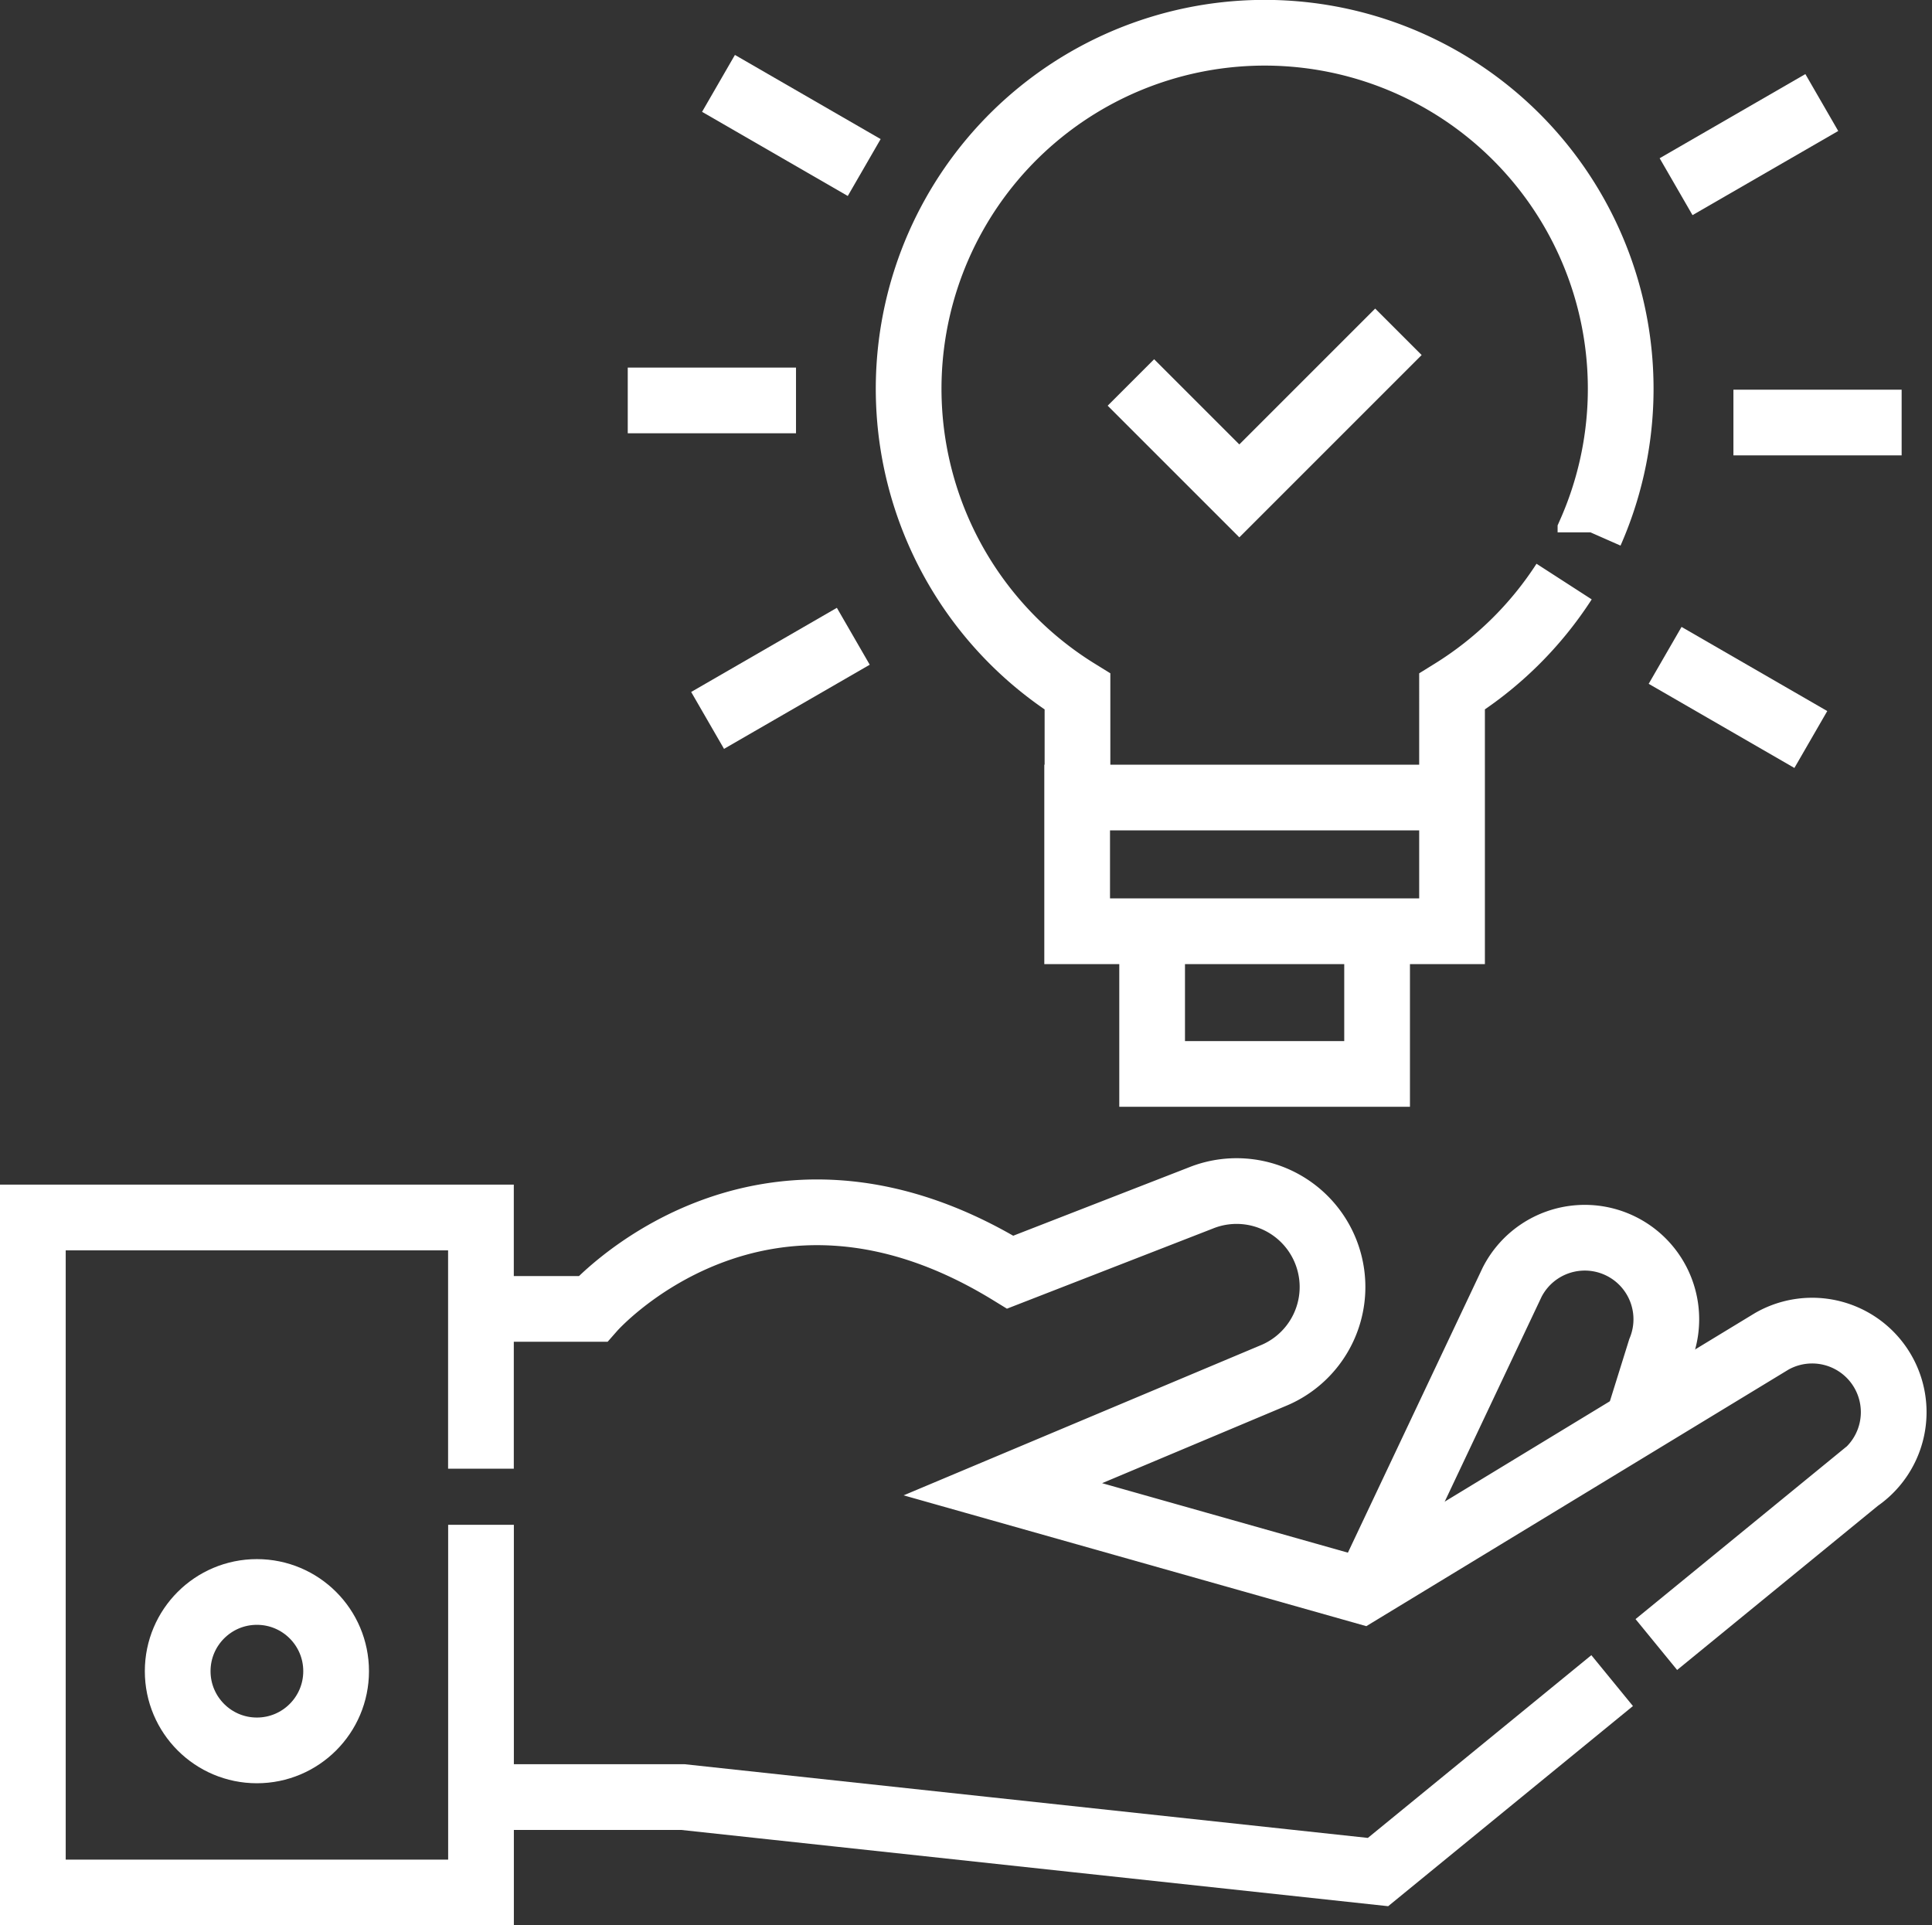 <?xml version="1.0" encoding="UTF-8"?>
<svg xmlns="http://www.w3.org/2000/svg" width="58.802" height="58.598" viewBox="0 0 58.802 58.598">
  <rect x="0" y="0" width="58.802" height="58.598" fill="#333333" stroke="none"/>
  <g id="Solutions_durables" data-name="Solutions durables" transform="translate(-6.5 -6.68)">
    <path id="Tracé_37132" data-name="Tracé 37132" d="M162.774,330.5l6.142-5.023a2.482,2.482,0,0,0-2.627-4.207L153.8,328.86l-10.915-3.086,8.214-3.453a2.919,2.919,0,0,0-2.2-5.408l-5.79,2.253c-7.613-4.672-12.706,1.119-12.706,1.119H127m0,14.858h6.149l21.154,2.282,7.126-5.827" transform="translate(-105.862 -273.766)" fill="none" stroke="#fff" stroke-miterlimit="10" stroke-width="2"></path>
    <path id="Tracé_37133" data-name="Tracé 37133" d="M56.34,329.872l.691-2.215a2.482,2.482,0,0,0-4.509-2.066l-4.382,9.267m-27-1.886v11.191H7.5V323.619H21.138v7.646" transform="translate(0 -279.883)" fill="none" stroke="#fff" stroke-miterlimit="10" stroke-width="2"></path>
    <circle id="Ellipse_7" data-name="Ellipse 7" cx="2.411" cy="2.411" r="2.411" transform="translate(11.908 55.134)" fill="none" stroke="#fff" stroke-miterlimit="10" stroke-width="2"></circle>
    <path id="Tracé_37134" data-name="Tracé 37134" d="M246.19,30.954H257.6v4.07H246.19Zm2.282,4.07h6.847v4.343h-6.847Zm13.341-12.141A10.836,10.836,0,1,0,246.2,27.73v3.224h11.4V27.73a10.894,10.894,0,0,0,3.411-3.349" transform="translate(-206.906 0)" fill="none" stroke="#fff" stroke-miterlimit="10" stroke-width="2"></path>
    <path id="Tracé_37135" data-name="Tracé 37135" d="M189.584,28.7l-4.842,4.842-3.3-3.3m-10.193.547h-5.121m6.865,7.178-4.435,2.561m29.143-1.98,4.435,2.561m-2.356-9.648H204.9m-6.865-7.178,4.435-2.561M173.325,23.7l-4.435-2.561" transform="translate(-140.522 -11.921)" fill="none" stroke="#fff" stroke-miterlimit="10" stroke-width="2"></path>
  </g>
</svg>
